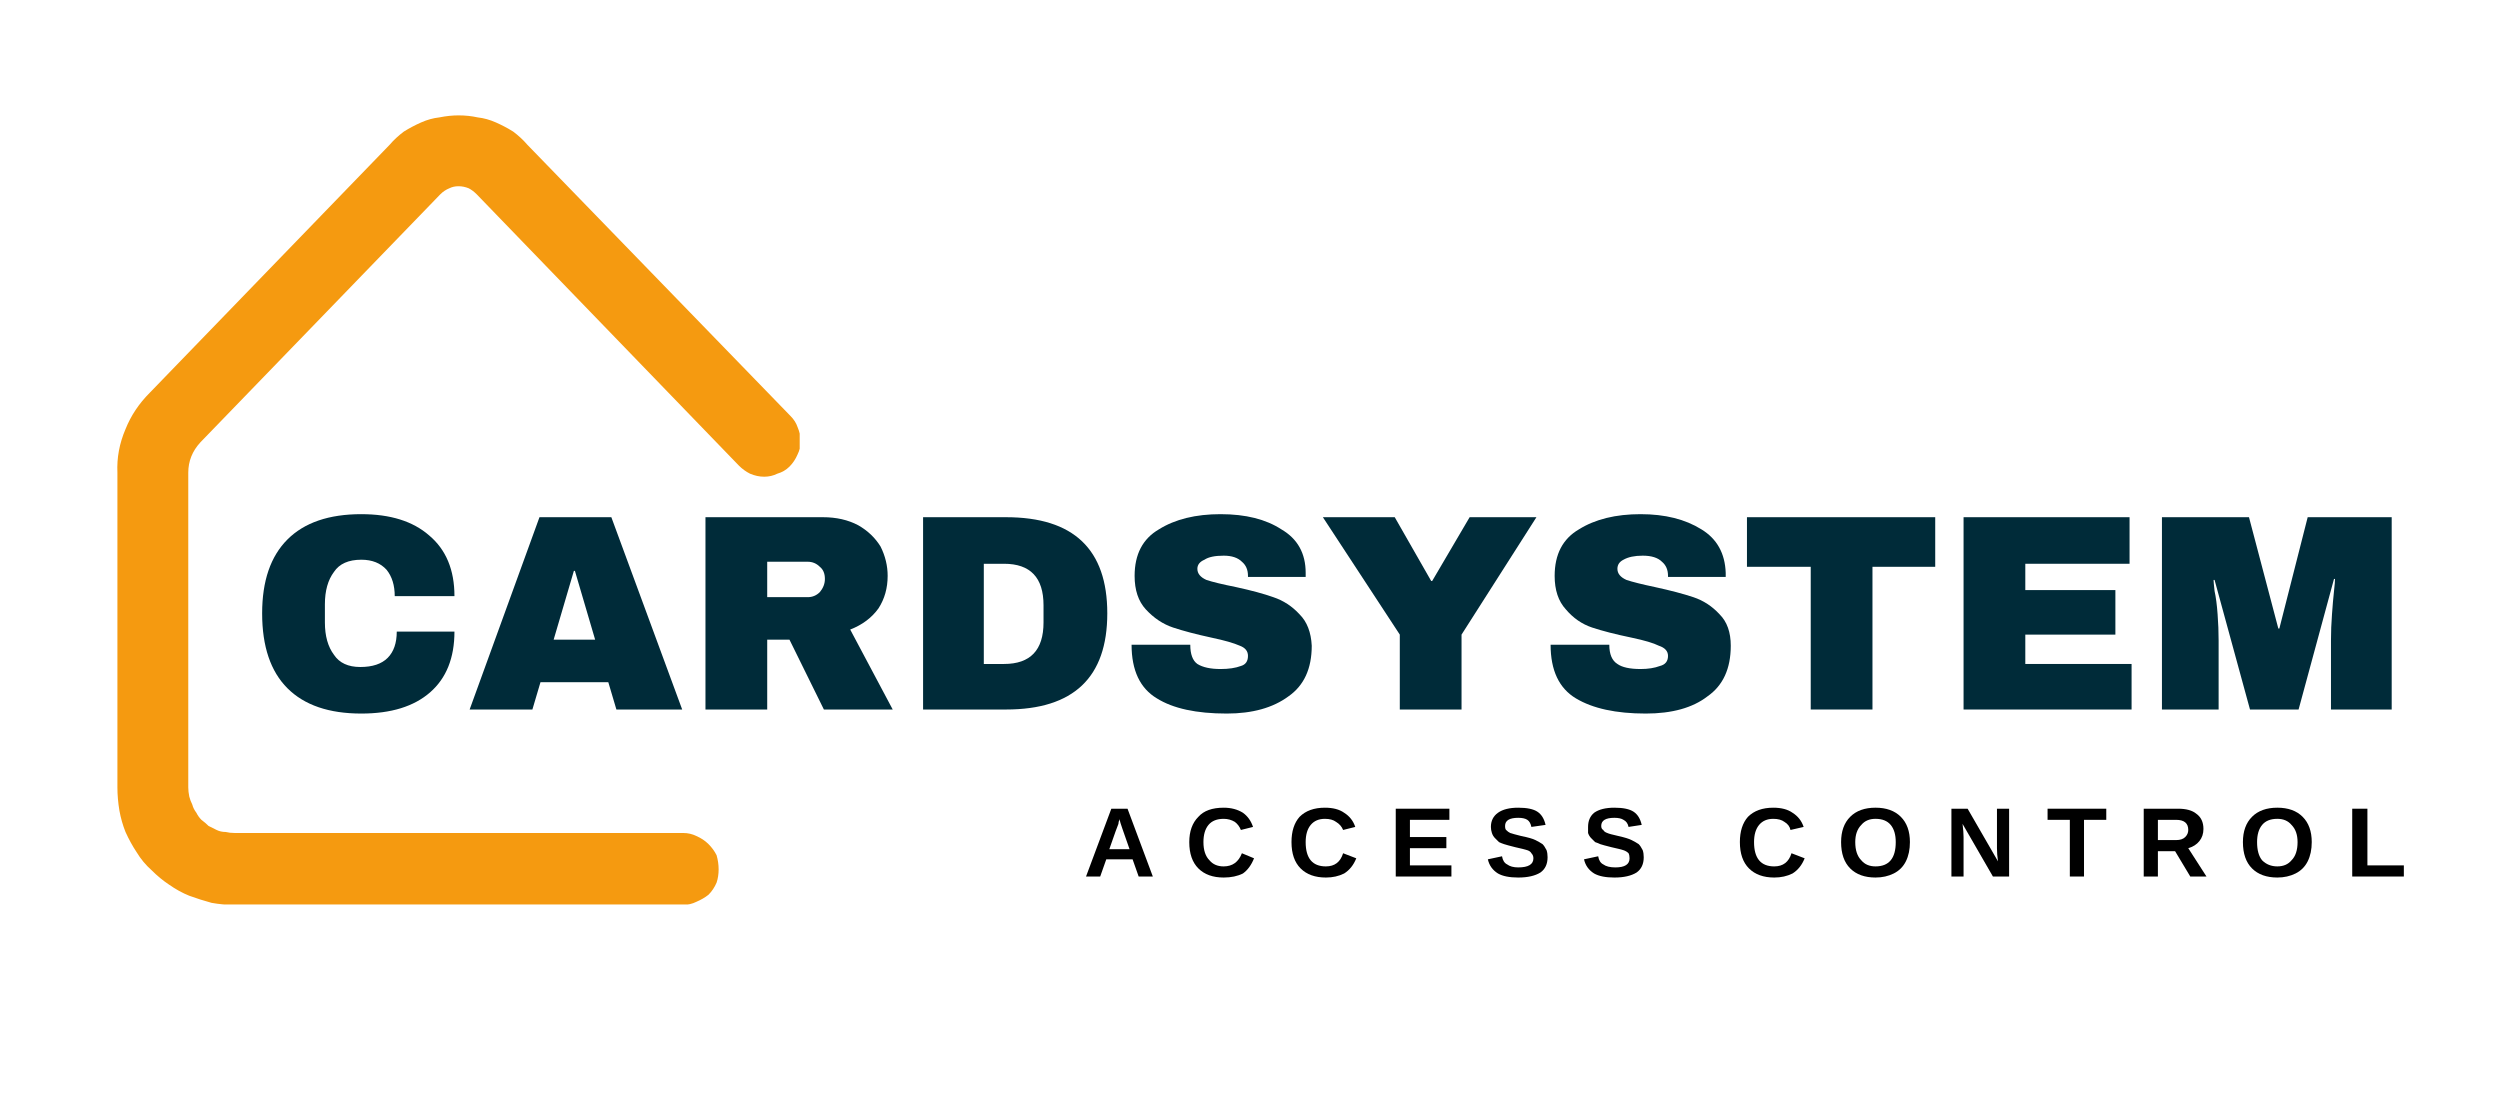<svg version="1.2" xmlns="http://www.w3.org/2000/svg" viewBox="0 0 247 110" width="247" height="110"><defs><clipPath clipPathUnits="userSpaceOnUse" id="cp1"><path d="m11.51 11.36h67.5v78h-67.5z"/></clipPath></defs><style>.a{fill:#f59a10}.b{fill:#002b39}</style><g clip-path="url(#cp1)"><path class="a" d="m67.5 89.4h-44.4q-1.1 0-2.2-0.2-1.1-0.3-2.2-0.7-1-0.4-2-1.1-0.9-0.6-1.7-1.4-0.9-0.8-1.5-1.8-0.6-0.9-1.1-2-0.4-1-0.6-2.1-0.2-1.2-0.2-2.3v-31.1q-0.1-2.2 0.8-4.3 0.8-2 2.4-3.6l23.7-24.5q0.6-0.7 1.4-1.3 0.8-0.5 1.7-0.9 0.9-0.4 1.8-0.5 1-0.2 1.9-0.2 1 0 1.9 0.2 0.9 0.1 1.8 0.5 0.9 0.4 1.7 0.9 0.8 0.6 1.4 1.3l26 26.8q0.5 0.5 0.7 1.1 0.3 0.7 0.3 1.4 0 0.7-0.3 1.3-0.3 0.7-0.8 1.2-0.5 0.5-1.2 0.7-0.6 0.3-1.3 0.3-0.7 0-1.4-0.3-0.6-0.3-1.1-0.8l-25.9-26.8q-0.4-0.4-0.8-0.6-0.5-0.2-1-0.2-0.5 0-0.9 0.2-0.5 0.2-0.9 0.6l-23.7 24.5q-1.2 1.3-1.2 3v31.1q0 0.4 0.1 0.9 0.1 0.4 0.3 0.8 0.1 0.4 0.4 0.8 0.2 0.4 0.5 0.7 0.4 0.3 0.7 0.6 0.4 0.2 0.8 0.4 0.4 0.2 0.9 0.2 0.4 0.1 0.9 0.1h44.3q0.7 0 1.3 0.3 0.7 0.3 1.2 0.8 0.5 0.5 0.8 1.1 0.2 0.7 0.2 1.4 0 0.7-0.2 1.3-0.3 0.7-0.8 1.2-0.5 0.4-1.2 0.7-0.6 0.3-1.3 0.3z"/></g><path class="b" d="m35.7 50.8q4.3 0 6.7 2.1 2.5 2.1 2.5 6h-5.9q0-1.6-0.8-2.6-0.9-1-2.5-1-1.9 0-2.7 1.2-0.9 1.2-0.9 3.2v1.8q0 2 0.9 3.2 0.8 1.2 2.6 1.2 1.8 0 2.7-0.9 0.9-0.9 0.9-2.6h5.7q0 3.9-2.4 6-2.4 2.1-6.8 2.1-4.8 0-7.3-2.5-2.5-2.5-2.5-7.4 0-4.8 2.5-7.3 2.5-2.5 7.3-2.5z"/><path class="b" d="m60.9 70.1l-0.8-2.7h-6.7l-0.8 2.7h-6.2l6.9-19h7.1l7 19zm-6.2-6.9h4.1l-2-6.8h-0.1z"/><path class="b" d="m87.7 56.9q0 1.8-0.9 3.2-1 1.4-2.8 2.1l4.2 7.9h-6.8l-3.4-6.9h-2.2v6.9h-6.1v-19h11.6q2 0 3.5 0.8 1.4 0.8 2.2 2.1 0.7 1.4 0.7 2.9zm-6.2 0.3q0-0.8-0.5-1.2-0.5-0.5-1.2-0.5h-4v3.5h4q0.7 0 1.2-0.5 0.5-0.6 0.5-1.3z"/><path class="b" d="m99.4 51.1q10 0 10 9.5 0 9.5-10 9.5h-8.2v-19zm-2.2 14.5h2q3.9 0 3.9-4.1v-1.7q0-4.1-3.9-4.1h-2z"/><path class="b" d="m120.6 50.8q3.7 0 6 1.5 2.4 1.4 2.4 4.3v0.4h-5.7v-0.1q0-0.9-0.6-1.4-0.6-0.6-1.8-0.6-1.3 0-1.9 0.4-0.7 0.3-0.7 0.9 0 0.7 0.9 1.1 0.9 0.3 2.9 0.7 2.3 0.5 3.7 1 1.5 0.5 2.6 1.7 1.1 1.1 1.2 3.1 0 3.4-2.3 5-2.3 1.7-6.1 1.7-4.5 0-6.9-1.5-2.5-1.5-2.5-5.3h5.8q0 1.4 0.7 1.9 0.8 0.5 2.3 0.5 1.2 0 2-0.3 0.7-0.2 0.7-1 0-0.7-0.8-1-0.9-0.4-2.8-0.8-2.3-0.5-3.8-1-1.5-0.5-2.7-1.8-1.1-1.2-1.1-3.3 0-3.2 2.4-4.6 2.4-1.5 6.1-1.5z"/><path class="b" d="m144.4 70.1h-6.1v-7.4l-7.6-11.6h7.1l3.6 6.3h0.1l3.7-6.3h6.6l-7.4 11.6z"/><path class="b" d="m162.1 50.8q3.6 0 6 1.5 2.3 1.4 2.4 4.3v0.4h-5.7v-0.1q0-0.9-0.6-1.4-0.6-0.6-1.9-0.6-1.2 0-1.9 0.4-0.6 0.3-0.6 0.9 0 0.7 0.9 1.1 0.9 0.3 2.8 0.7 2.3 0.5 3.8 1 1.5 0.5 2.6 1.7 1.1 1.1 1.1 3.1 0 3.4-2.3 5-2.2 1.7-6.1 1.7-4.4 0-6.9-1.5-2.5-1.5-2.5-5.3h5.8q0 1.4 0.8 1.9 0.7 0.5 2.3 0.5 1.1 0 1.9-0.3 0.8-0.2 0.8-1 0-0.7-0.9-1-0.8-0.4-2.7-0.8-2.4-0.5-3.9-1-1.5-0.5-2.6-1.8-1.1-1.2-1.1-3.3 0-3.2 2.4-4.6 2.4-1.5 6.1-1.5z"/><path class="b" d="m185 56v14.1h-6.1v-14.1h-6.3v-4.9h18.6v4.9z"/><path class="b" d="m194 51.1h16.4v4.6h-10.3v2.6h8.9v4.4h-8.9v2.9h10.5v4.5h-16.6z"/><path class="b" d="m230.3 70.1v-6.8q0-1.3 0.1-2.6 0.1-1.4 0.2-2.3 0.1-0.9 0.1-1.2h-0.1l-3.5 12.9h-4.8l-3.5-12.8h-0.1q0 0.2 0.1 1.1 0.2 0.9 0.3 2.3 0.1 1.3 0.1 2.6v6.8h-5.6v-19h8.6l2.9 11h0.1l2.8-11h8.3v19z"/><path  d="m112.5 86.6l-0.6-1.7h-2.6l-0.6 1.7h-1.4l2.5-6.7h1.6l2.5 6.7zm-1.9-5.7v0.1q-0.1 0.2-0.1 0.4-0.1 0.2-0.9 2.5h2l-0.7-2-0.2-0.6z"/><path  d="m120.9 85.6q1.3 0 1.8-1.3l1.2 0.5q-0.4 1-1.1 1.5-0.8 0.4-1.9 0.4-1.6 0-2.5-0.9-0.9-0.9-0.9-2.6 0-1.6 0.9-2.5 0.8-0.9 2.5-0.9 1.1 0 1.9 0.5 0.7 0.5 1 1.4l-1.2 0.3q-0.2-0.5-0.6-0.8-0.5-0.3-1.1-0.3-1 0-1.5 0.6-0.5 0.6-0.5 1.7 0 1.2 0.6 1.8 0.5 0.6 1.4 0.6z"/><path  d="m131 85.6q1.3 0 1.7-1.3l1.3 0.5q-0.4 1-1.2 1.5-0.8 0.4-1.8 0.4-1.6 0-2.5-0.9-0.9-0.9-0.9-2.6 0-1.6 0.8-2.5 0.9-0.9 2.5-0.9 1.2 0 1.9 0.5 0.8 0.5 1.1 1.4l-1.2 0.3q-0.2-0.5-0.7-0.8-0.4-0.3-1.1-0.3-0.9 0-1.4 0.6-0.5 0.6-0.5 1.7 0 1.2 0.5 1.8 0.5 0.6 1.5 0.6z"/><path  d="m137.9 86.6v-6.7h5.3v1.1h-3.9v1.7h3.6v1.1h-3.6v1.7h4.1v1.1z"/><path  d="m152.9 84.7q0 1-0.7 1.5-0.8 0.5-2.2 0.5-1.3 0-2-0.4-0.8-0.5-1-1.4l1.4-0.3q0.1 0.6 0.5 0.8 0.4 0.3 1.1 0.3 1.5 0 1.5-0.9 0-0.3-0.2-0.5-0.1-0.2-0.4-0.3-0.3-0.1-1.2-0.3-0.8-0.2-1.1-0.3-0.3-0.1-0.5-0.2-0.2-0.2-0.4-0.4-0.2-0.2-0.3-0.5-0.1-0.3-0.1-0.6 0-0.9 0.7-1.4 0.7-0.5 2-0.5 1.3 0 1.9 0.4 0.6 0.4 0.8 1.3l-1.4 0.2q-0.1-0.5-0.4-0.7-0.3-0.2-0.9-0.2-1.3 0-1.3 0.8 0 0.3 0.1 0.4 0.2 0.2 0.4 0.3 0.3 0.1 1.1 0.3 1 0.2 1.4 0.4 0.4 0.2 0.7 0.4 0.2 0.2 0.4 0.6 0.1 0.3 0.1 0.7z"/><path  d="m162.4 84.7q0 1-0.7 1.5-0.8 0.5-2.2 0.5-1.3 0-2-0.4-0.8-0.5-1-1.4l1.4-0.3q0.1 0.6 0.5 0.8 0.4 0.3 1.2 0.3 1.4 0 1.4-0.9 0-0.3-0.1-0.5-0.2-0.2-0.5-0.3-0.3-0.1-1.2-0.3-0.8-0.2-1.1-0.3-0.2-0.1-0.5-0.2-0.2-0.2-0.4-0.4-0.2-0.2-0.3-0.5 0-0.3 0-0.6 0-0.9 0.6-1.4 0.7-0.5 2-0.5 1.3 0 1.9 0.4 0.6 0.4 0.8 1.3l-1.3 0.2q-0.1-0.5-0.5-0.7-0.3-0.2-0.9-0.2-1.3 0-1.3 0.8 0 0.3 0.2 0.4 0.1 0.2 0.4 0.3 0.2 0.1 1.1 0.3 0.9 0.2 1.3 0.4 0.4 0.2 0.7 0.4 0.2 0.2 0.4 0.6 0.1 0.3 0.1 0.7z"/><path  d="m175.3 85.6q1.3 0 1.7-1.3l1.3 0.5q-0.4 1-1.2 1.5-0.8 0.4-1.8 0.4-1.6 0-2.5-0.9-0.9-0.9-0.9-2.6 0-1.6 0.8-2.5 0.9-0.9 2.5-0.9 1.2 0 1.9 0.5 0.8 0.5 1.1 1.4l-1.3 0.3q-0.1-0.5-0.6-0.8-0.4-0.3-1.1-0.3-0.9 0-1.4 0.6-0.5 0.6-0.5 1.7 0 1.2 0.5 1.8 0.5 0.6 1.5 0.6z"/><path  d="m188.7 83.2q0 1.1-0.4 1.9-0.4 0.8-1.2 1.2-0.8 0.4-1.8 0.4-1.6 0-2.5-0.9-0.9-0.9-0.9-2.6 0-1.6 0.9-2.5 0.9-0.9 2.5-0.9 1.6 0 2.5 0.9 0.9 0.9 0.9 2.5zm-1.4 0q0-1.1-0.5-1.7-0.5-0.6-1.5-0.6-0.9 0-1.4 0.6-0.6 0.6-0.6 1.7 0 1.2 0.6 1.8 0.5 0.6 1.4 0.6 1 0 1.5-0.6 0.5-0.6 0.5-1.8z"/><path  d="m196.9 86.6l-3-5.2q0.1 0.8 0.1 1.3v3.9h-1.2v-6.7h1.6l3 5.2q-0.1-0.7-0.1-1.3v-3.9h1.2v6.7z"/><path  d="m205.9 81v5.6h-1.4v-5.6h-2.2v-1.1h5.8v1.1z"/><path  d="m216.4 86.6l-1.5-2.5h-1.7v2.5h-1.4v-6.7h3.4q1.2 0 1.8 0.5 0.7 0.5 0.7 1.5 0 0.7-0.4 1.2-0.4 0.5-1.1 0.7l1.8 2.8zm-0.2-4.6q0-1-1.2-1h-1.8v2h1.8q0.6 0 0.9-0.3 0.3-0.3 0.3-0.7z"/><path  d="m228.4 83.2q0 1.1-0.4 1.9-0.4 0.8-1.2 1.2-0.8 0.4-1.8 0.4-1.6 0-2.5-0.9-0.9-0.9-0.9-2.6 0-1.6 0.9-2.5 0.9-0.9 2.5-0.9 1.6 0 2.5 0.9 0.9 0.9 0.9 2.5zm-1.4 0q0-1.1-0.6-1.7-0.5-0.6-1.4-0.6-1 0-1.5 0.6-0.5 0.6-0.5 1.7 0 1.2 0.5 1.8 0.6 0.6 1.5 0.6 0.9 0 1.4-0.6 0.6-0.6 0.6-1.8z"/><path  d="m232.4 86.6v-6.7h1.5v5.6h3.6v1.1z"/></svg>